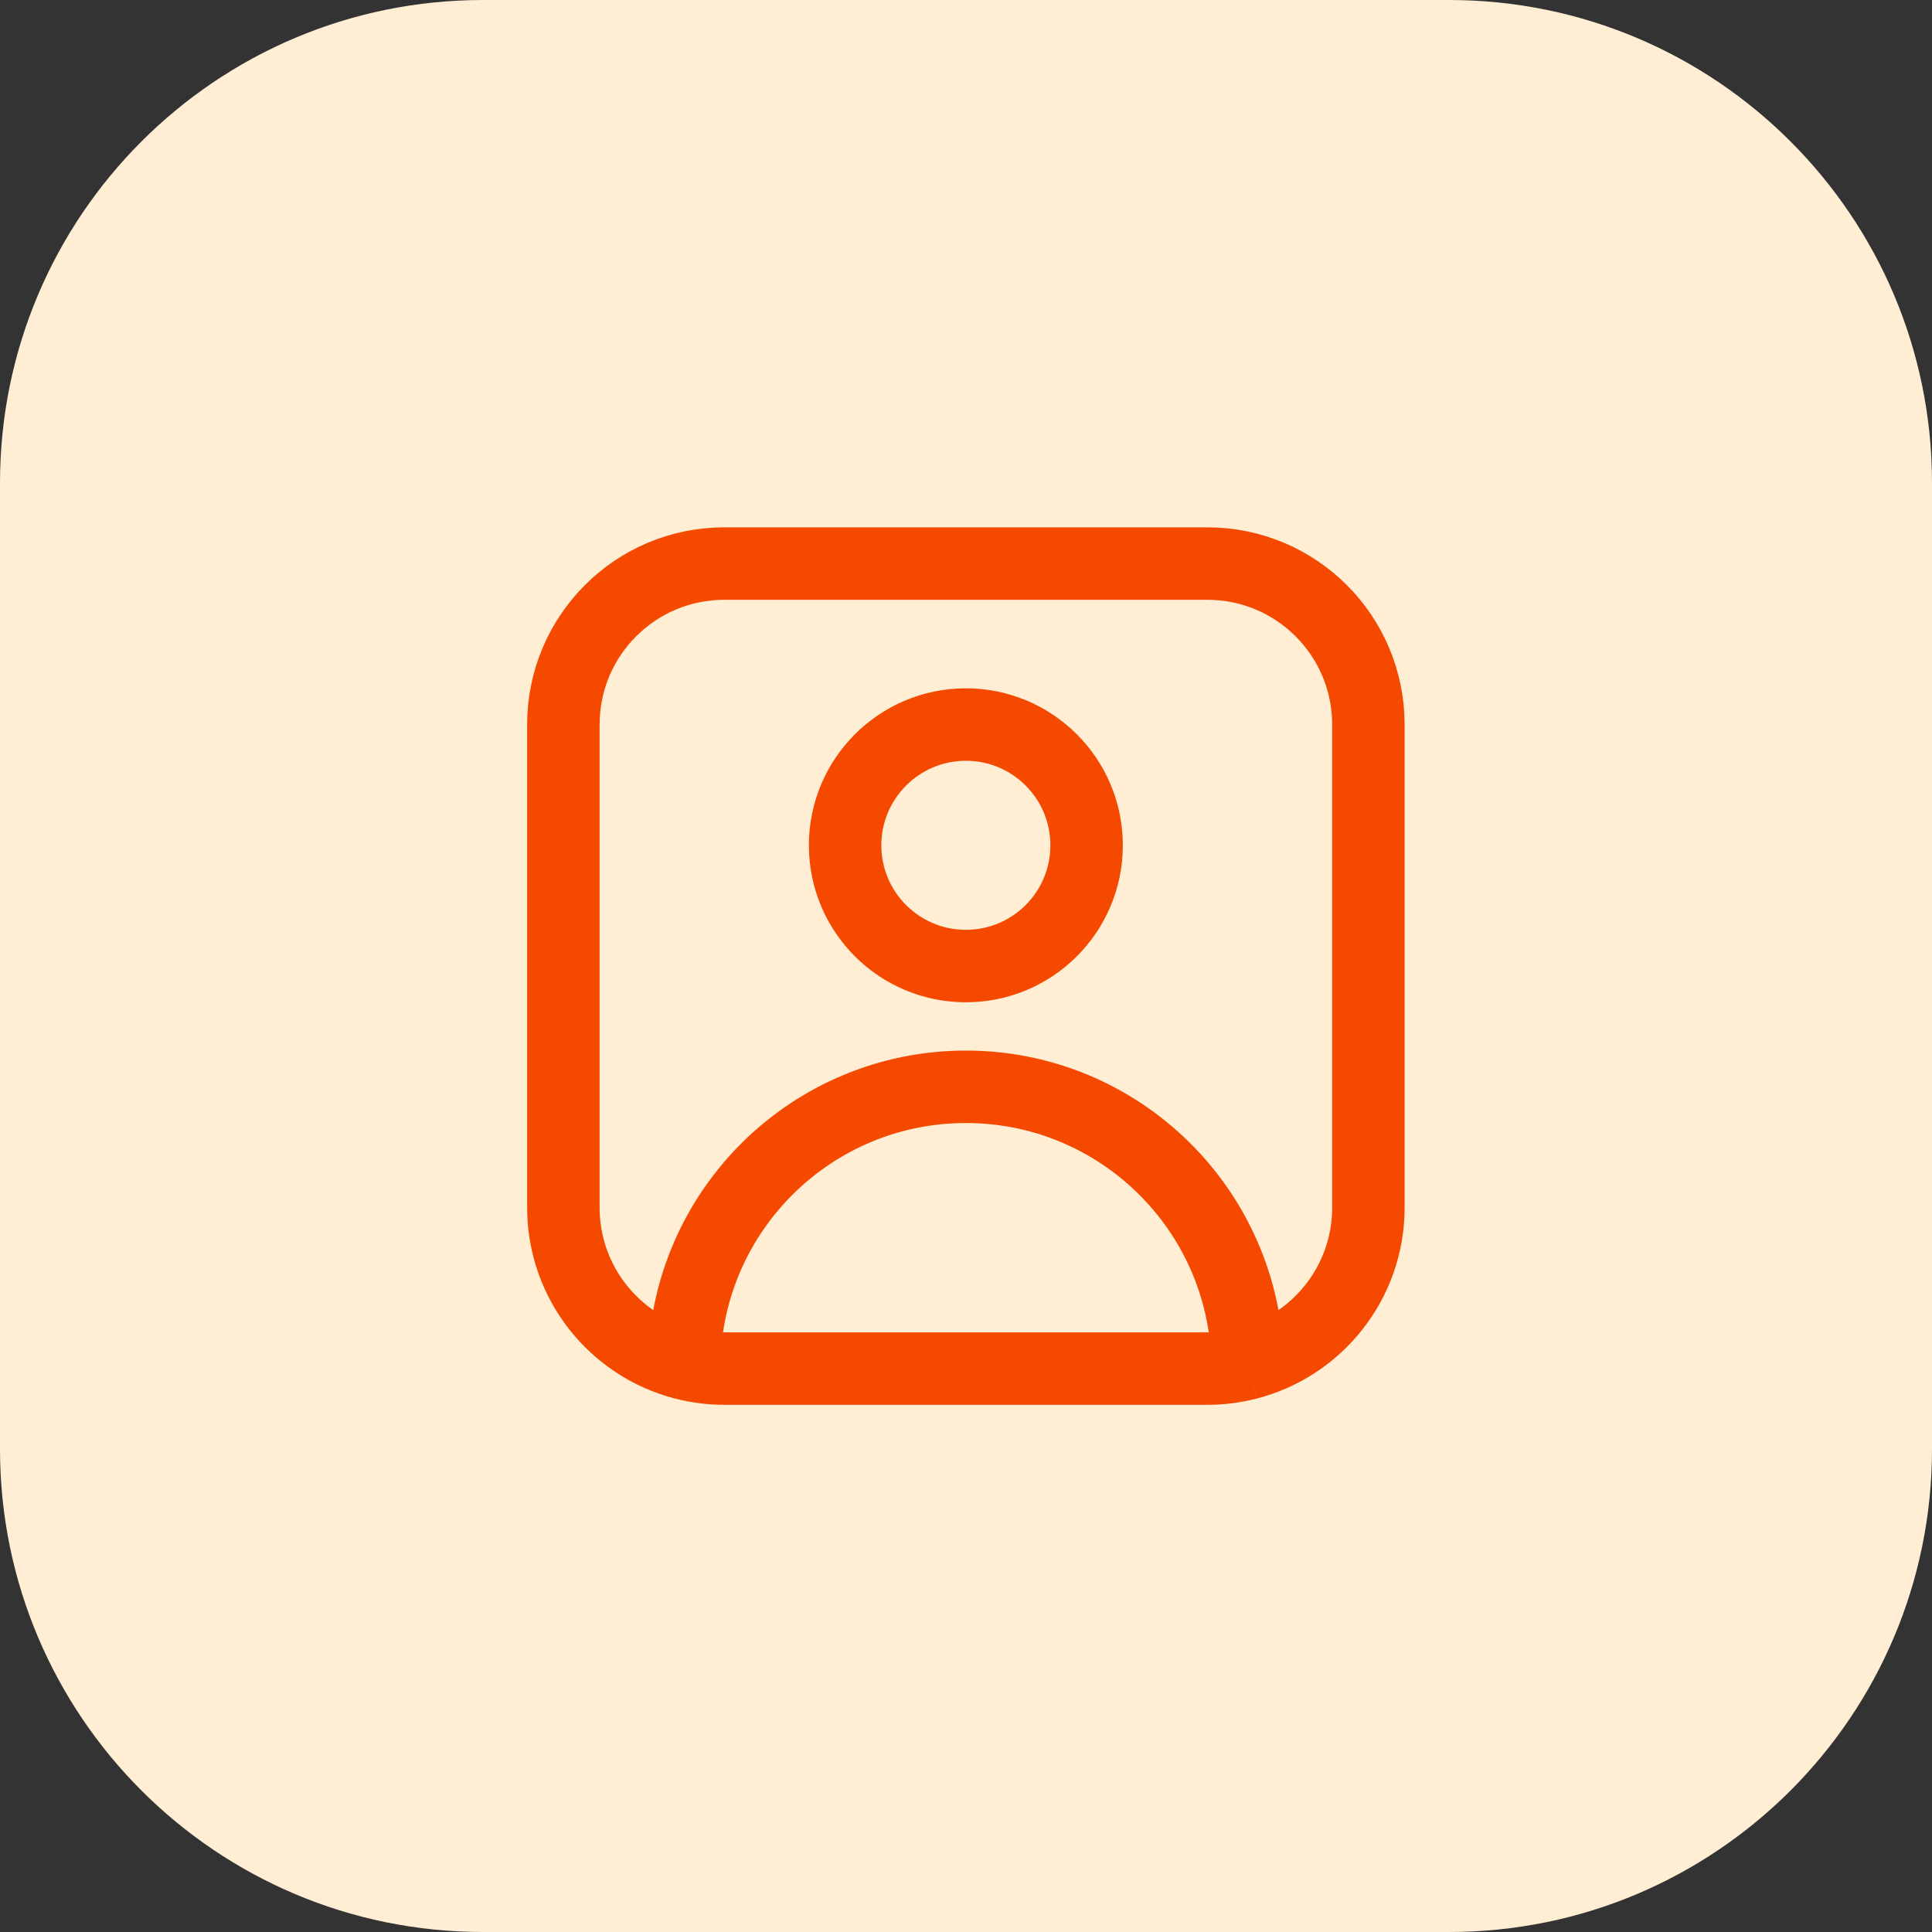 <svg width="40" height="40" viewBox="0 0 40 40" fill="none" xmlns="http://www.w3.org/2000/svg">
<rect x="0" y="0" width="40" height="40" fill="#333333" stroke="none"/>
<path d="M0 10C0 4.477 4.477 0 10 0H30C35.523 0 40 4.477 40 10V30C40 35.523 35.523 40 30 40H10C4.477 40 0 35.523 0 30V10Z" fill="#FFEDD4"/>
<g clip-path="url(#clip0_15675_13480)">
<path d="M25.83 28.23C27.268 27.86 28.331 26.555 28.331 25.001V15.001C28.331 13.16 26.838 11.668 24.997 11.668H14.997C13.156 11.668 11.664 13.16 11.664 15.001V25.001C11.664 26.555 12.727 27.86 14.165 28.23M25.83 28.23C25.564 28.298 25.285 28.335 24.997 28.335H14.997C14.71 28.335 14.431 28.298 14.165 28.23M25.83 28.23C25.774 25.056 23.184 22.501 19.997 22.501C16.811 22.501 14.221 25.056 14.165 28.23M22.497 17.501C22.497 16.121 21.378 15.001 19.997 15.001C18.617 15.001 17.497 16.121 17.497 17.501C17.497 18.882 18.617 20.001 19.997 20.001C21.378 20.001 22.497 18.882 22.497 17.501Z" stroke="#F54900" stroke-width="1.5"/>
</g>
<defs>
<clipPath id="clip0_15675_13480">
<rect width="20" height="20" fill="white" transform="translate(10 10)"/>
</clipPath>
</defs>
</svg>
